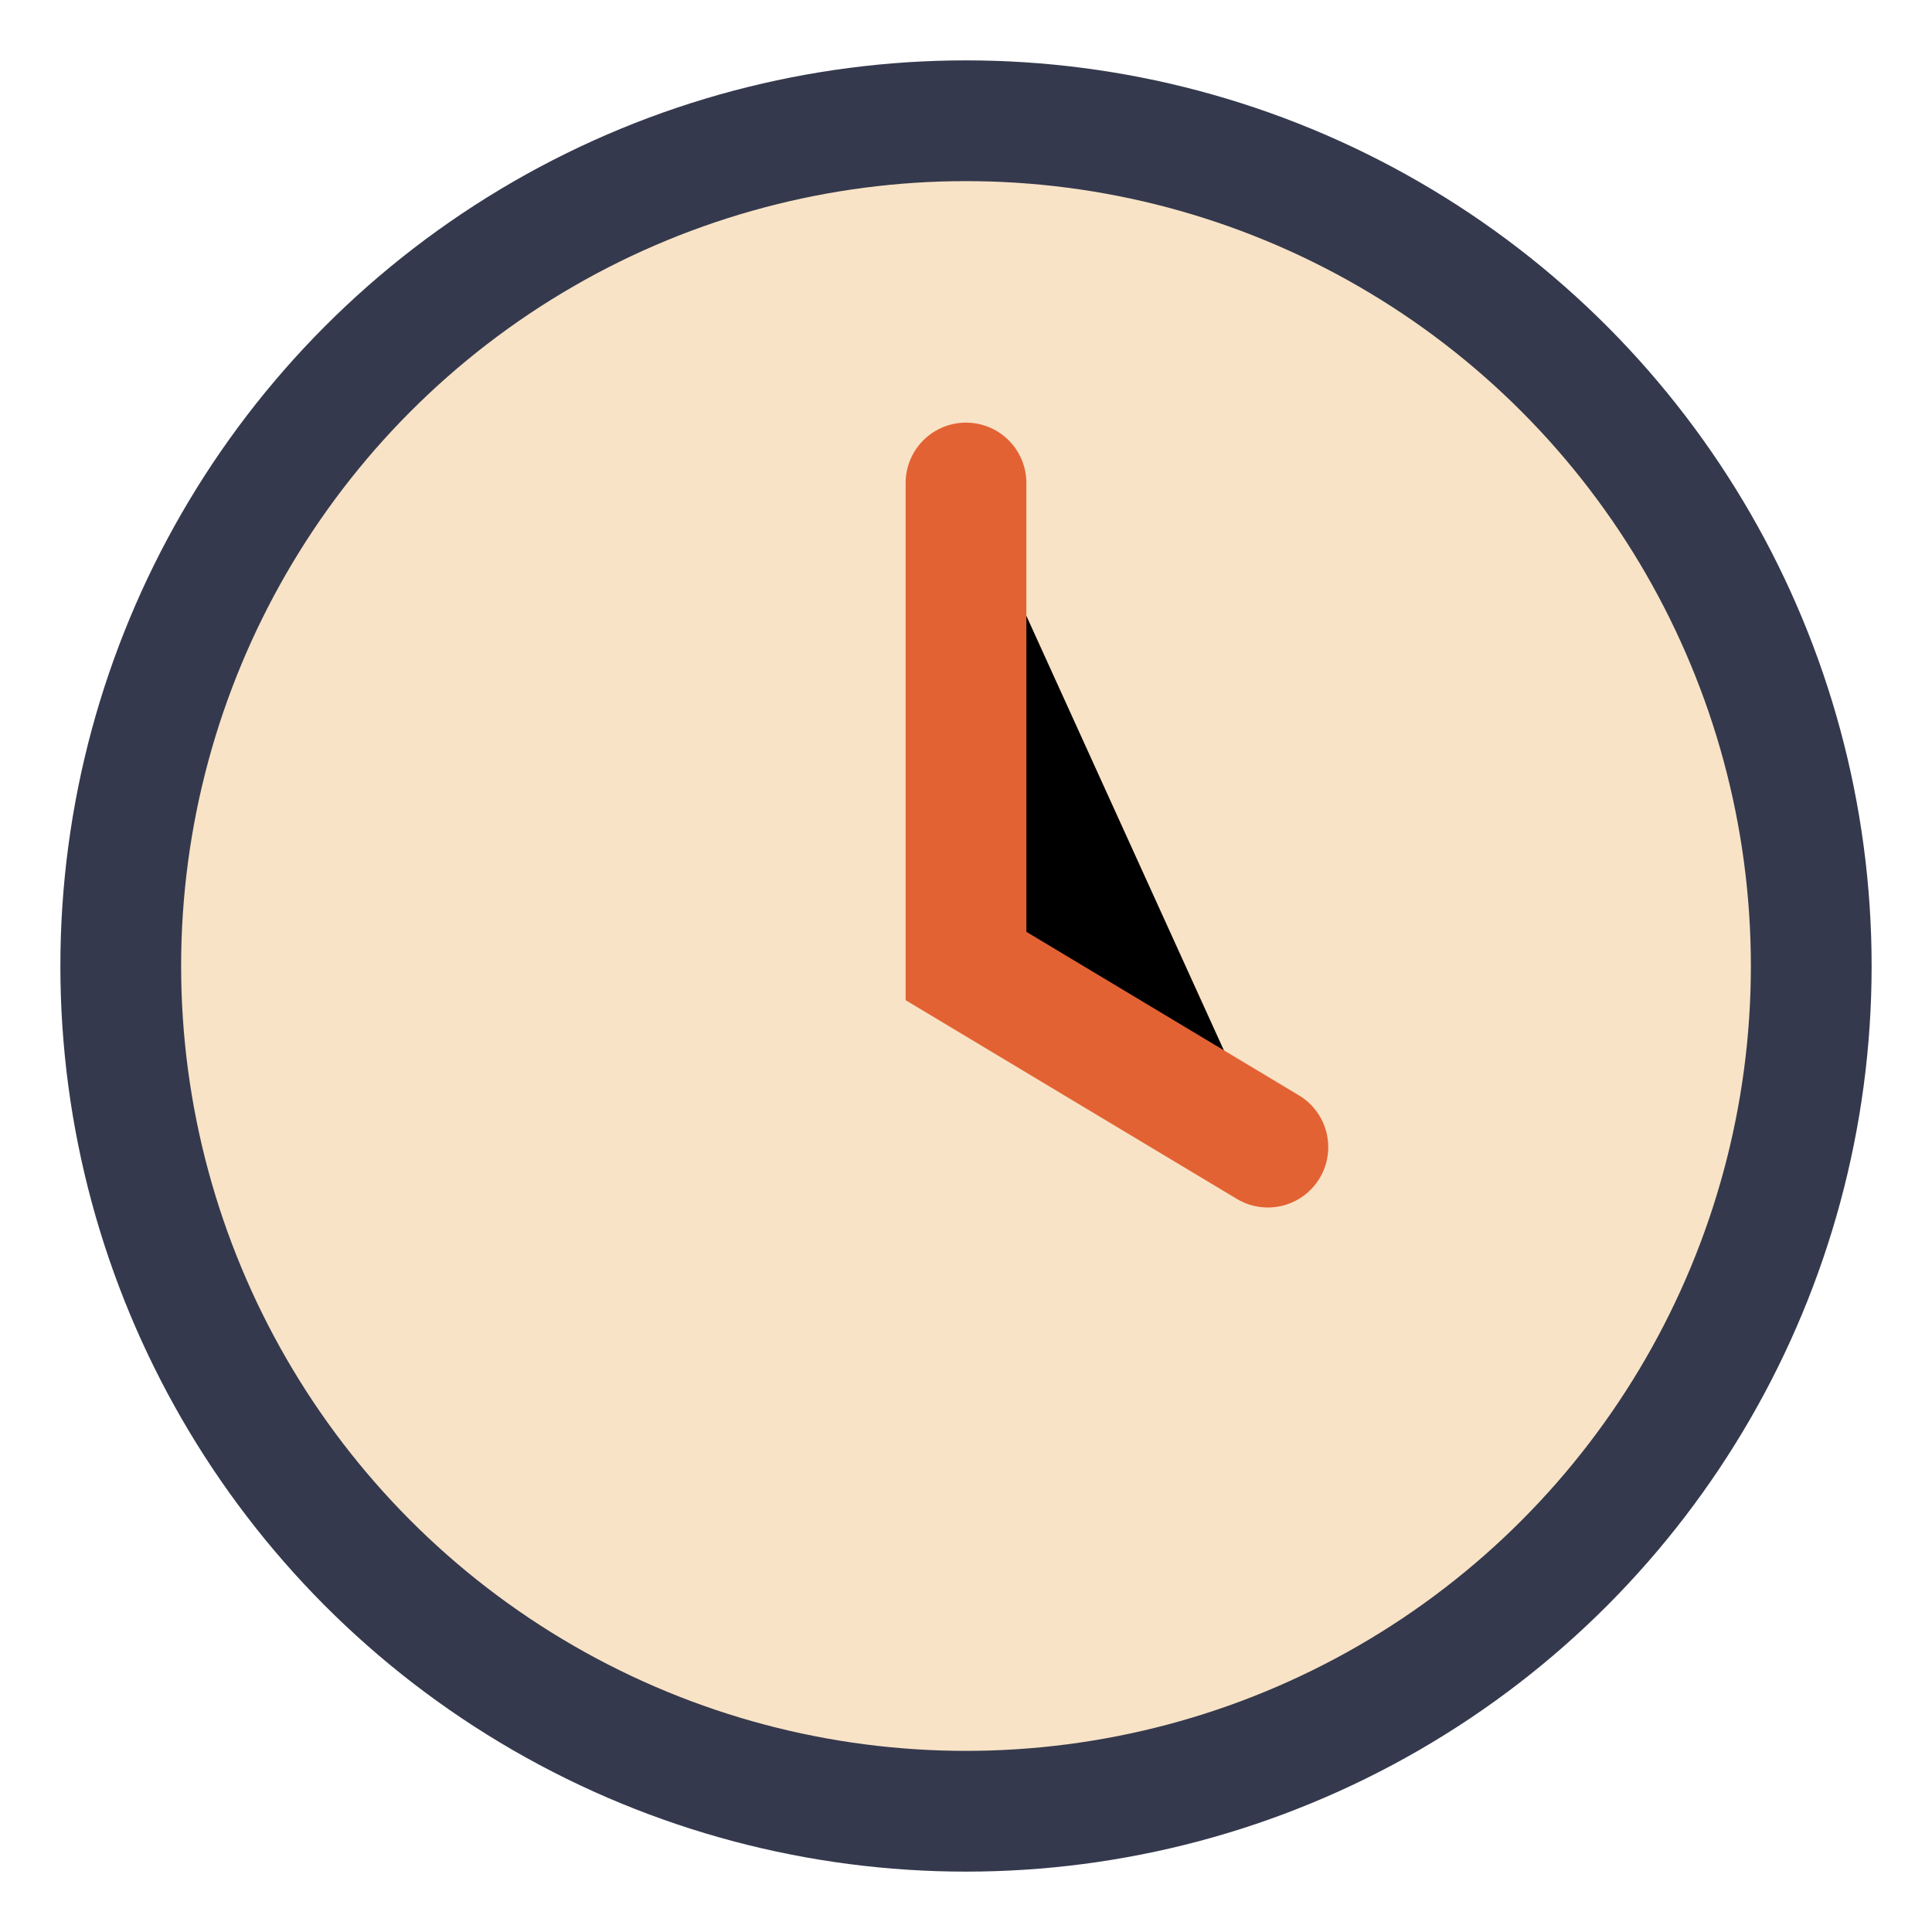 <?xml version="1.0" encoding="UTF-8"?>
<svg xmlns="http://www.w3.org/2000/svg" viewBox="0 0 32 32" width="32" height="32"><circle cx="16" cy="16" r="14" stroke="#35394D" stroke-width="2" fill="#F8E3C6"/><path d="M16 8v8l5 3" stroke="#E36233" stroke-width="2" stroke-linecap="round"/></svg>